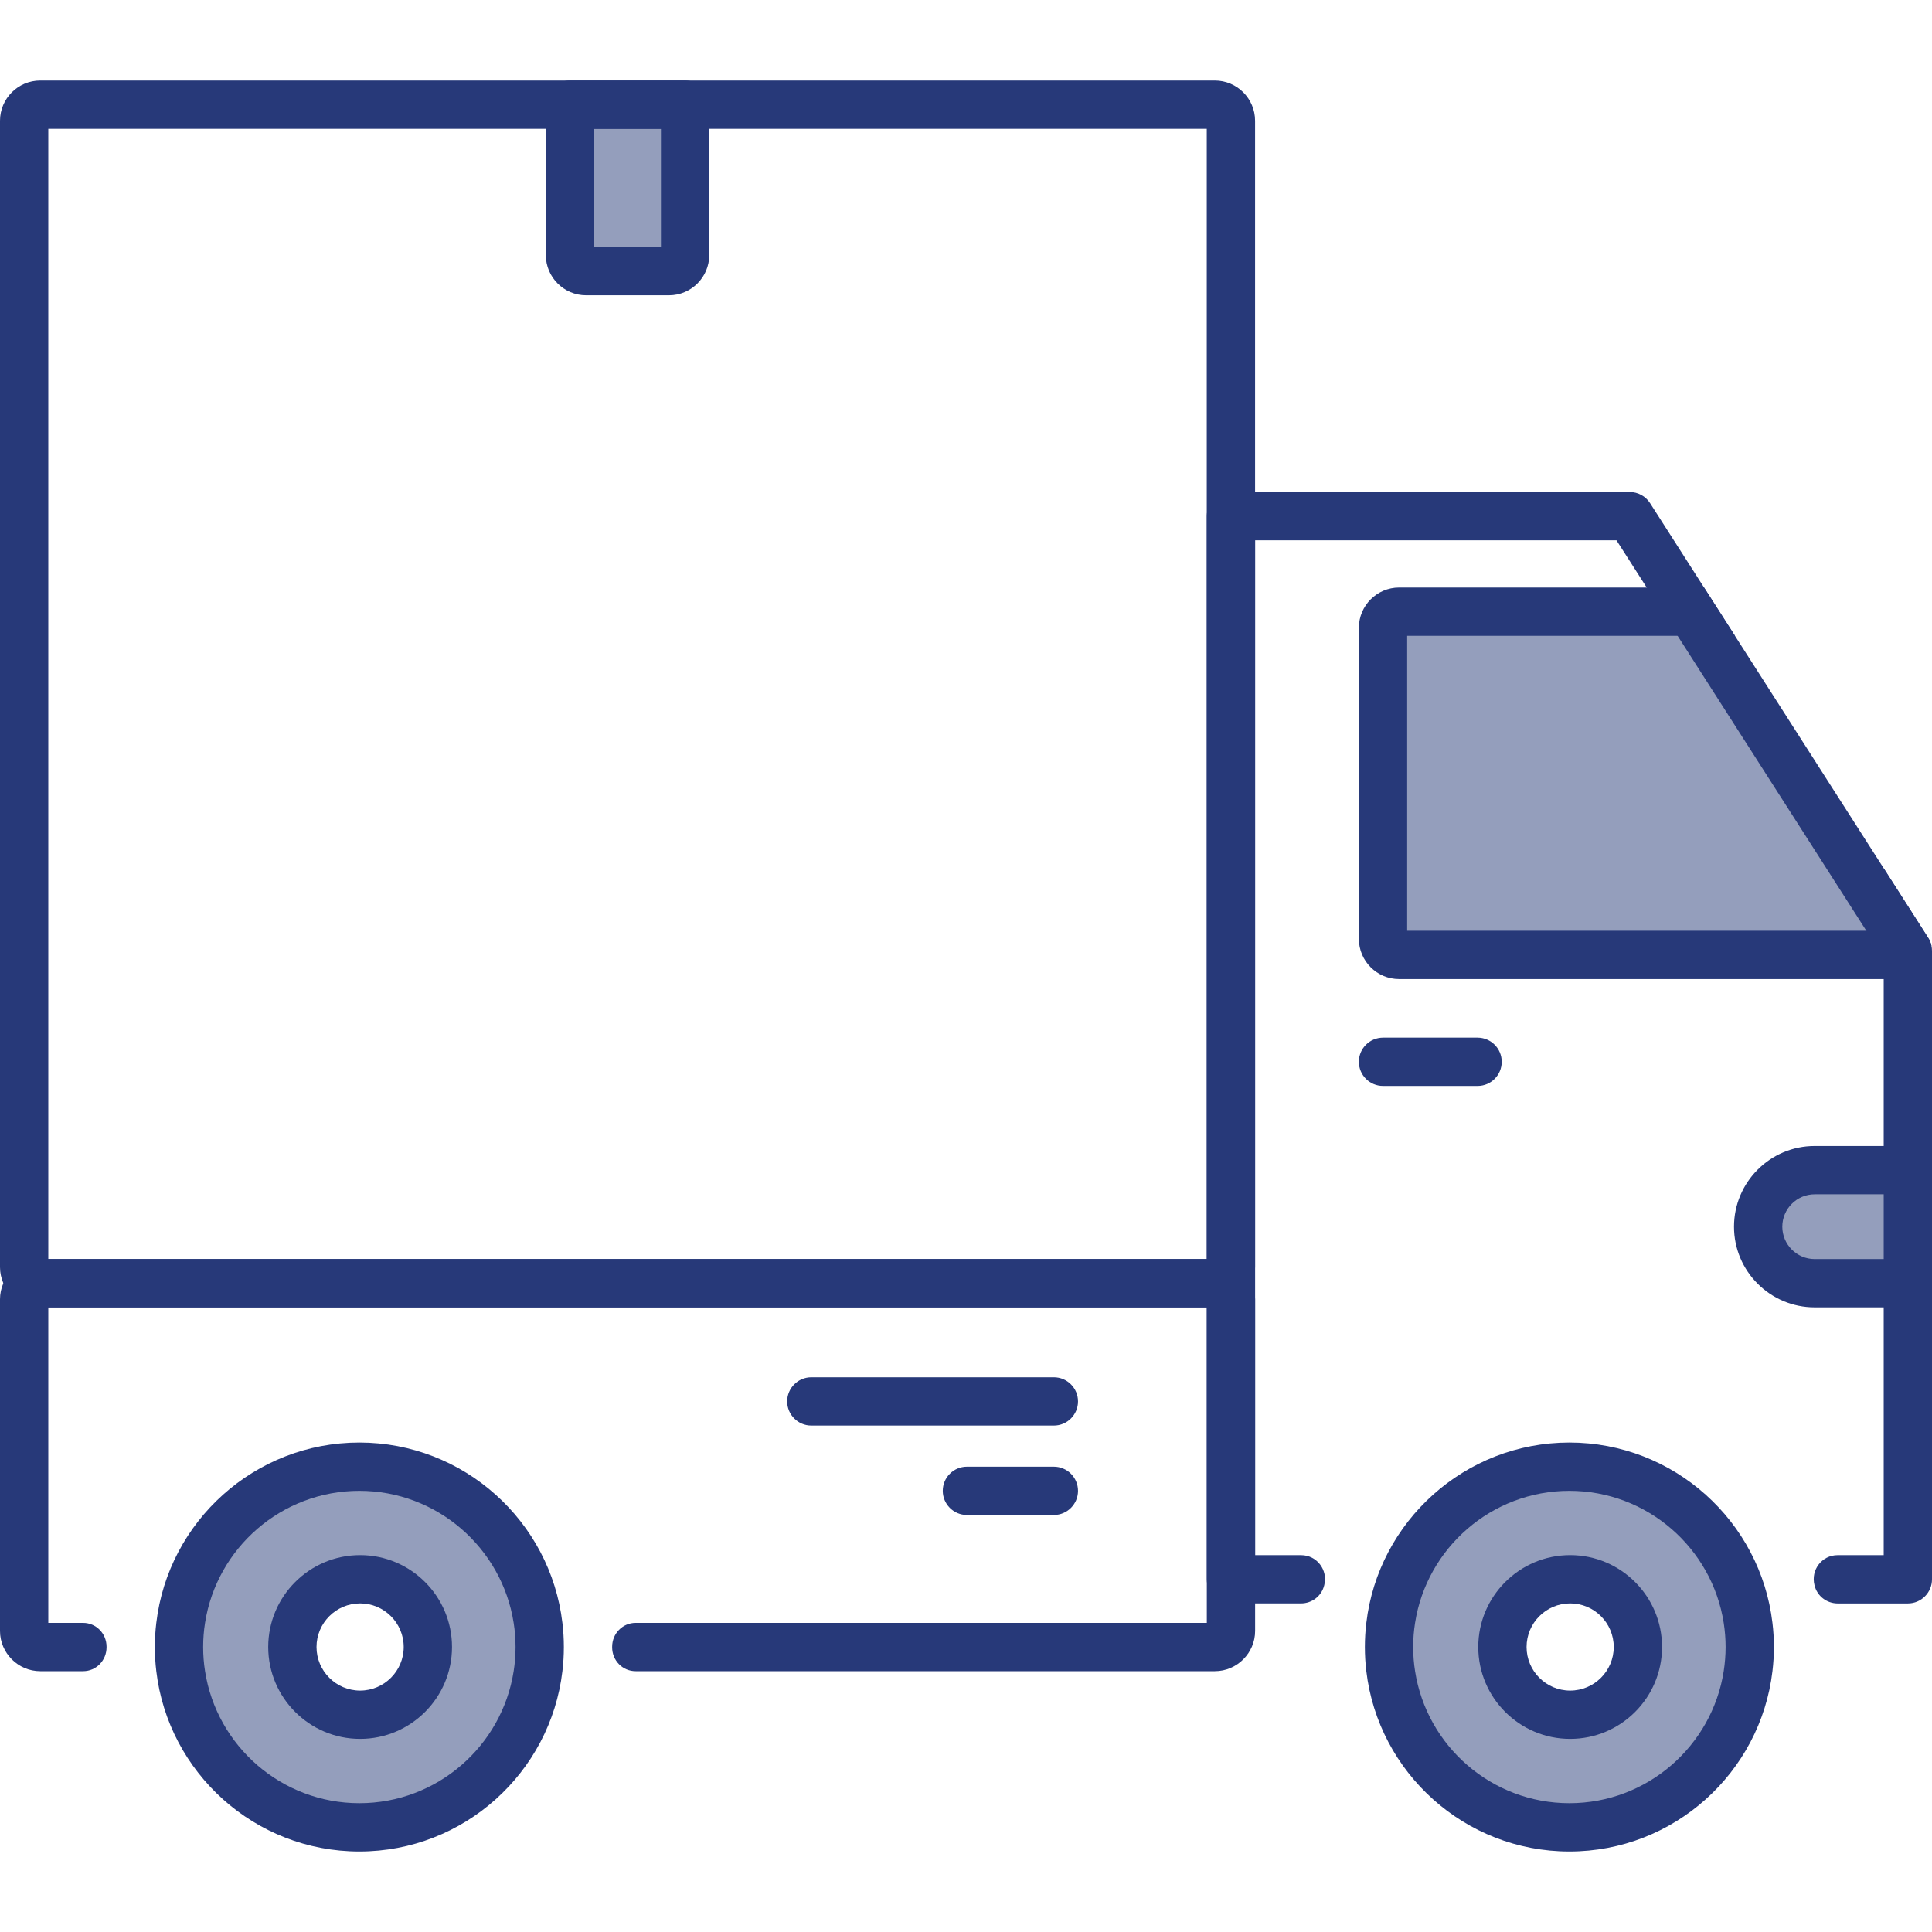 <svg xmlns="http://www.w3.org/2000/svg" width="100" height="100" viewBox="0 0 100 100" fill="none"><path d="M35.462 5.325V13.704H29.815V5.323C31.698 5.323 33.579 5.323 35.462 5.325Z" fill="#949EBC"></path><path d="M91.146 63.421C91.156 62.256 91.854 61.183 92.933 60.66H98.594V66.39H93.317C92.01 65.952 91.135 64.742 91.146 63.421Z" fill="#949EBC"></path><path d="M71.992 31.598C71.938 37.463 71.883 43.327 71.829 49.19C80.671 49.252 89.515 49.313 98.356 49.375C94.544 43.288 90.733 37.2 86.921 31.11C81.944 31.273 76.967 31.436 71.99 31.596L71.992 31.598Z" fill="#949EBC"></path><path d="M90.417 85.381C90.492 80.052 85.883 75.698 80.715 75.844C76.21 75.971 72.365 79.485 71.735 83.748C70.906 89.35 75.825 94.929 81.596 94.617C86.252 94.362 90.346 90.333 90.415 85.381H90.417ZM82.015 88.542C80.19 88.946 78.042 87.729 77.779 85.694C77.529 83.765 79.096 82 80.973 81.875C83.071 81.733 84.833 83.681 84.654 85.625C84.523 87.044 83.375 88.24 82.015 88.542Z" fill="#949EBC"></path><path d="M28.025 85.381C28.1 80.052 23.492 75.698 18.323 75.844C13.819 75.971 9.973 79.485 9.344 83.748C8.515 89.35 13.433 94.929 19.204 94.617C23.86 94.362 27.954 90.333 28.023 85.381H28.025ZM19.623 88.542C17.798 88.946 15.65 87.729 15.387 85.694C15.137 83.765 16.704 82 18.581 81.875C20.679 81.733 22.442 83.681 22.262 85.625C22.131 87.044 20.983 88.24 19.623 88.542Z" fill="#949EBC"></path><path d="M100 49.212V81.744C100 82.433 99.44 82.994 98.75 82.994H95.119C94.556 82.994 94.058 82.615 93.923 82.069C93.921 82.06 93.919 82.052 93.917 82.044C93.719 81.258 94.302 80.494 95.112 80.494H97.5V49.579L96.602 48.177L86.833 32.91L85.233 30.41L83.669 27.965H64.965V80.494H67.348C68.158 80.494 68.742 81.258 68.544 82.044C68.542 82.052 68.54 82.06 68.537 82.069C68.4 82.615 67.904 82.992 67.342 82.992H63.715C63.023 82.992 62.465 82.431 62.465 81.742V26.715C62.465 26.025 63.025 25.465 63.715 25.465H84.352C84.779 25.465 85.175 25.681 85.406 26.04L88.202 30.41L89.802 32.91L97.5 44.942L99.802 48.54C99.881 48.663 99.94 48.8 99.969 48.944C99.99 49.031 100 49.123 100 49.212Z" fill="#273979"></path><path d="M99.802 48.54L97.5 44.942V48.177H72.835V32.91H89.802L88.202 30.41H72.419C71.271 30.41 70.335 31.346 70.335 32.494V48.594C70.335 49.742 71.271 50.677 72.419 50.677H97.917C98.946 50.677 99.804 49.925 99.969 48.944C99.94 48.8 99.881 48.663 99.802 48.54Z" fill="#273979"></path><path d="M93.927 61.817H100V59.317H93.927C91.625 59.317 89.752 61.19 89.752 63.494C89.752 65.798 91.625 67.669 93.927 67.669H100V65.169H93.927C93.004 65.169 92.252 64.417 92.252 63.494C92.252 62.571 93.004 61.817 93.927 61.817Z" fill="#273979"></path><path d="M91.742 84C91.123 78.75 86.646 74.665 81.231 74.665C75.817 74.665 71.34 78.75 70.721 84C70.671 84.41 70.646 84.827 70.646 85.25C70.646 85.673 70.671 86.09 70.721 86.5C71.34 91.748 75.819 95.833 81.231 95.833C86.644 95.833 91.123 91.748 91.742 86.5C91.792 86.09 91.817 85.673 91.817 85.25C91.817 84.827 91.792 84.41 91.742 84ZM81.231 93.333C77.198 93.333 73.846 90.365 73.244 86.5C73.179 86.092 73.146 85.675 73.146 85.25C73.146 84.825 73.179 84.406 73.244 84C73.846 80.133 77.198 77.165 81.231 77.165C85.265 77.165 88.617 80.133 89.219 84C89.283 84.406 89.317 84.825 89.317 85.25C89.317 85.675 89.283 86.092 89.219 86.5C88.617 90.365 85.265 93.333 81.231 93.333Z" fill="#273979"></path><path d="M81.271 90.004C78.648 90.004 76.515 87.871 76.515 85.248C76.515 82.625 78.648 80.492 81.271 80.492C83.894 80.492 86.027 82.625 86.027 85.248C86.027 87.871 83.894 90.004 81.271 90.004ZM81.271 82.992C80.027 82.992 79.015 84.004 79.015 85.248C79.015 86.492 80.027 87.504 81.271 87.504C82.515 87.504 83.527 86.492 83.527 85.248C83.527 84.004 82.515 82.992 81.271 82.992Z" fill="#273979"></path><path d="M29.11 84C28.492 78.75 24.015 74.665 18.6 74.665C13.185 74.665 8.708 78.75 8.09 84C8.04 84.41 8.015 84.827 8.015 85.25C8.015 85.673 8.04 86.09 8.09 86.5C8.708 91.748 13.185 95.833 18.6 95.833C24.015 95.833 28.492 91.748 29.11 86.5C29.16 86.09 29.185 85.673 29.185 85.25C29.185 84.827 29.16 84.41 29.11 84ZM18.6 93.333C14.567 93.333 11.215 90.365 10.613 86.5C10.548 86.092 10.515 85.675 10.515 85.25C10.515 84.825 10.548 84.406 10.613 84C11.215 80.133 14.567 77.165 18.6 77.165C22.633 77.165 25.985 80.133 26.587 84C26.652 84.406 26.685 84.825 26.685 85.25C26.685 85.675 26.652 86.092 26.587 86.5C25.985 90.365 22.633 93.333 18.6 93.333Z" fill="#273979"></path><path d="M18.64 90.004C16.017 90.004 13.883 87.871 13.883 85.248C13.883 82.625 16.017 80.492 18.64 80.492C21.262 80.492 23.396 82.625 23.396 85.248C23.396 87.871 21.262 90.004 18.64 90.004ZM18.64 82.992C17.396 82.992 16.383 84.004 16.383 85.248C16.383 86.492 17.396 87.504 18.64 87.504C19.883 87.504 20.896 86.492 20.896 85.248C20.896 84.004 19.883 82.992 18.64 82.992Z" fill="#273979"></path><path d="M62.879 4.167H2.083C0.935 4.167 0 5.102 0 6.25V65.585C0 66.735 0.935 67.669 2.083 67.669H62.879C64.029 67.669 64.963 66.735 64.963 65.585V6.25C64.963 5.102 64.029 4.167 62.879 4.167ZM62.462 65.169H2.5V6.667H62.462V65.169Z" fill="#273979"></path><path d="M64.965 67.252V84.417C64.965 85.562 64.027 86.5 62.881 86.5H32.9C32.221 86.5 31.683 85.944 31.685 85.264C31.685 85.26 31.685 85.256 31.685 85.252C31.685 85.246 31.685 85.242 31.685 85.235C31.685 84.556 32.221 84 32.9 84H62.465V67.669H2.5V84H4.3C4.979 84 5.517 84.556 5.515 85.235C5.515 85.242 5.515 85.246 5.515 85.252C5.515 85.256 5.515 85.26 5.515 85.264C5.515 85.944 4.979 86.5 4.3 86.5H2.083C0.938 86.5 0 85.562 0 84.417V67.252C0 66.106 0.938 65.169 2.083 65.169H62.881C64.027 65.169 64.965 66.106 64.965 67.252Z" fill="#273979"></path><path d="M34.627 15.283H30.335C29.188 15.283 28.252 14.348 28.252 13.2V5.417C28.252 4.727 28.812 4.167 29.502 4.167H35.46C36.15 4.167 36.71 4.727 36.71 5.417V13.2C36.71 14.348 35.775 15.283 34.627 15.283ZM30.752 12.783H34.21V6.667H30.752V12.783Z" fill="#273979"></path><path d="M54.548 73.787H41.994C41.304 73.787 40.744 73.227 40.744 72.537C40.744 71.848 41.304 71.287 41.994 71.287H54.548C55.237 71.287 55.798 71.848 55.798 72.537C55.798 73.227 55.237 73.787 54.548 73.787Z" fill="#273979"></path><path d="M54.548 78.415H50.048C49.358 78.415 48.798 77.854 48.798 77.165C48.798 76.475 49.358 75.915 50.048 75.915H54.548C55.237 75.915 55.798 76.475 55.798 77.165C55.798 77.854 55.237 78.415 54.548 78.415Z" fill="#273979"></path><path d="M76.479 56.208H71.585C70.896 56.208 70.335 55.648 70.335 54.958C70.335 54.269 70.896 53.708 71.585 53.708H76.479C77.169 53.708 77.729 54.269 77.729 54.958C77.729 55.648 77.169 56.208 76.479 56.208Z" fill="#273979"></path></svg>